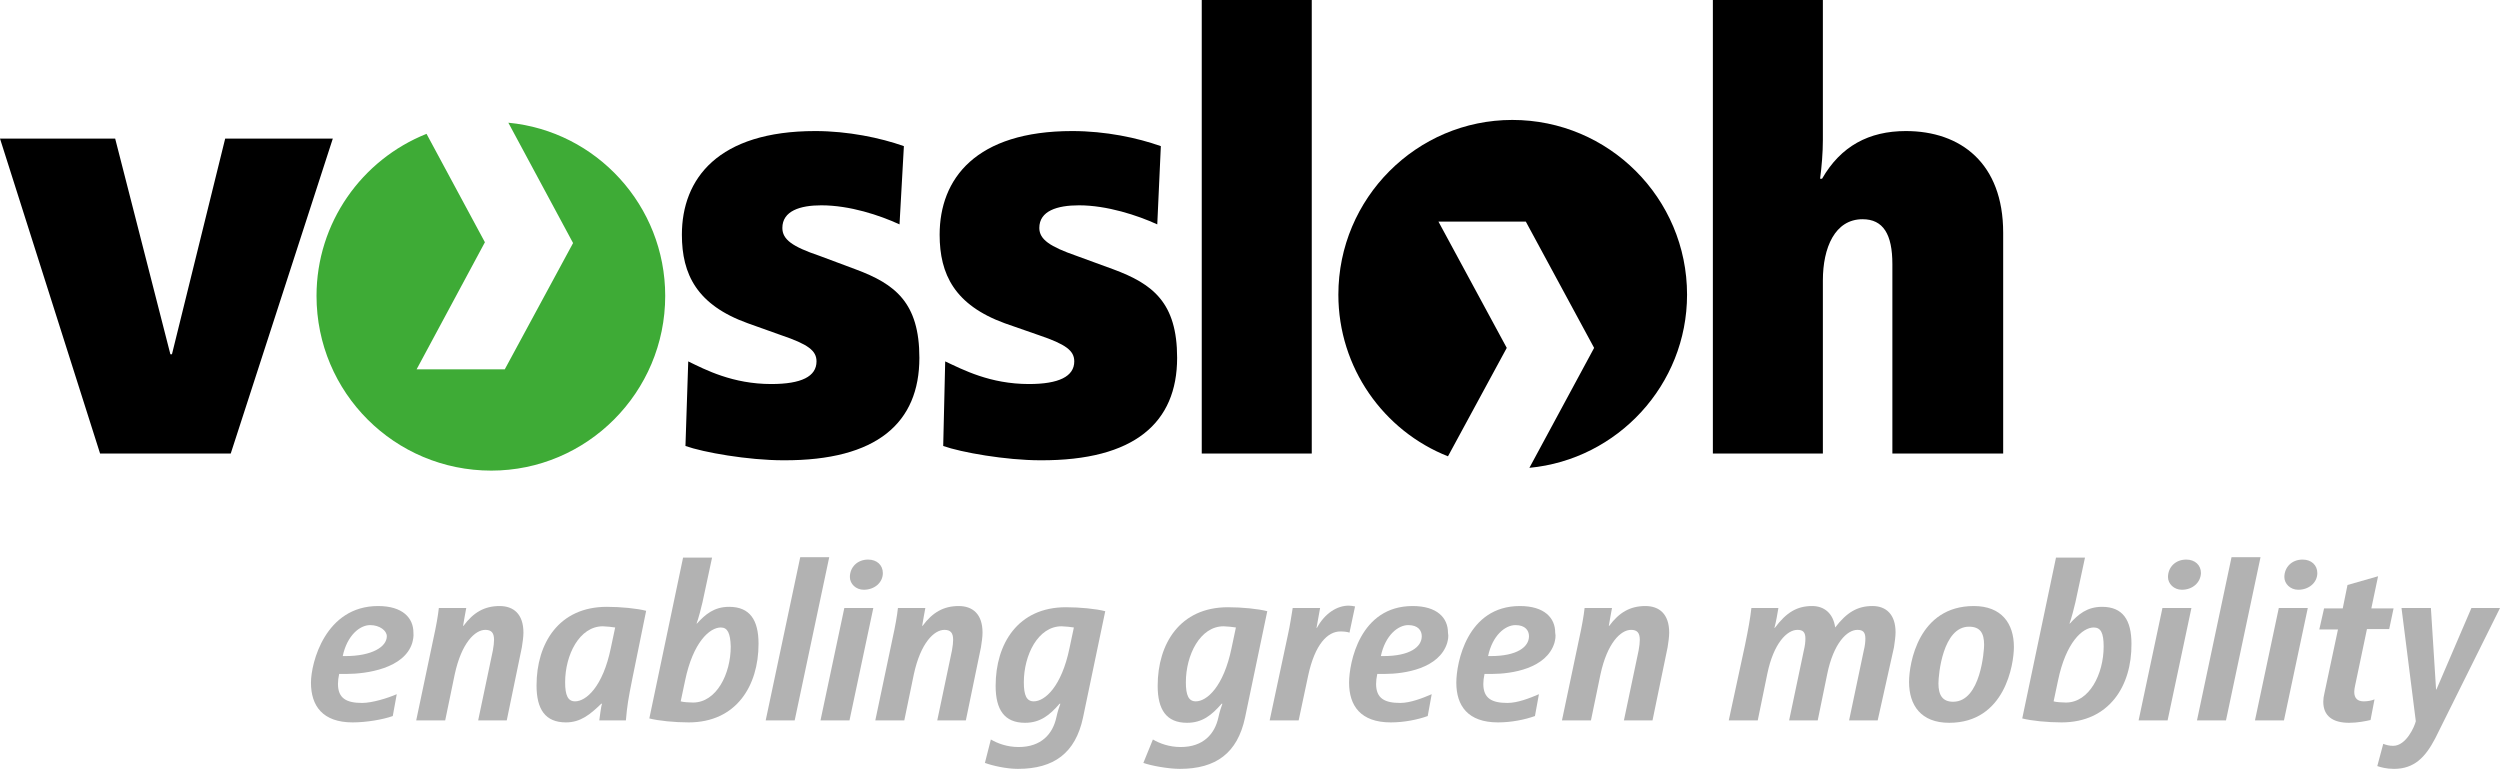 <svg xmlns="http://www.w3.org/2000/svg" xmlns:xlink="http://www.w3.org/1999/xlink" id="Ebene_1" x="0px" y="0px" viewBox="0 0 629.5 193.6" style="enable-background:new 0 0 629.5 193.6;" xml:space="preserve"><style type="text/css">	.st0{fill:#3EAB36;}	.st1{fill:#B2B2B2;}</style><polygon points="56.7,34.9 43.3,89.2 42.9,89.2 29,34.9 0,34.9 25.2,114.2 58.1,114.2 83.8,34.9 "></polygon><g>	<path d="M231.5,90.1c0-13.9-6.1-18.6-16.1-22.3l-9.1-3.4c-6.8-2.3-9.3-4.1-9.3-7c0-4.3,4.5-5.7,9.8-5.7c7.2,0,14.7,2.5,19.7,4.8  l1.1-19.7c-5.9-2.1-14.1-3.8-22.3-3.8c-24.5,0-33.6,12-33.6,26.1c0,10,3.8,17.7,16.6,22.3l8.4,3c6.8,2.3,8.9,3.9,8.9,6.6  c0,3.8-3.8,5.7-11.4,5.7c-9.7,0-16.6-3.6-20.9-5.7l-0.7,21.3c4.5,1.6,15.7,3.6,24.7,3.6C220.9,116,231.5,106.4,231.5,90.1"></path>	<path d="M296.4,90.1c0-13.9-6.1-18.6-16.1-22.3l-9.3-3.4c-6.6-2.3-9.3-4.1-9.3-7c0-4.3,4.5-5.7,10-5.7c7,0,14.7,2.5,19.7,4.8  l0.9-19.7c-5.9-2.1-13.9-3.8-22.3-3.8c-24.3,0-33.4,12-33.4,26.1c0,10,3.8,17.7,16.4,22.3l8.6,3c6.8,2.3,8.9,3.9,8.9,6.6  c0,3.8-3.9,5.7-11.4,5.7c-9.8,0-16.6-3.6-21.1-5.7l-0.5,21.3c4.5,1.6,15.7,3.6,24.5,3.6C285.7,116,296.4,106.4,296.4,90.1"></path></g><rect x="302.6" width="27.7" height="114.2"></rect><path d="M504.4,114.2V58.6c0-17.5-10.7-25.6-24.5-25.6c-9.3,0-16.4,3.8-21.1,12h-0.5c0.4-3,0.7-6.6,0.7-9.8V0h-27.7v114.2H459V70.6 c0-8.2,3-15.4,10-15.4c5.2,0,7.5,3.8,7.5,11.3v47.7H504.4z"></path><path class="st0" d="M79.7,74.5c0-18.4,11.4-34.3,27.7-40.8l14.7,27.3L104.9,93h22.2l17.2-31.8L128,30.9 c22.2,2.1,39.5,20.9,39.5,43.6c0,24.3-19.7,44-43.8,44C99.4,118.5,79.7,98.9,79.7,74.5"></path><path d="M337,74.2c0-24.3,19.7-44,43.8-44c24.3,0,44,19.7,44,44c0,22.7-17.5,41.5-39.7,43.6l16.3-30.2l-17.2-31.8h-22l17.2,31.8 l-14.8,27.3C348.4,108.5,337,92.6,337,74.2"></path><g>	<path class="st1" d="M103.8,161.9c-2,6.4-11.4,7.8-16.6,7.8h-1.8c-0.2,0.9-0.3,1.8-0.3,2.5c0,3.7,2.2,4.8,6.1,4.8  c2.5,0,6.4-1.2,8.7-2.2l-1,5.5c-2.5,0.9-6.7,1.6-10.1,1.6c-7.6,0-10.5-4.2-10.5-10c0-5,3.6-19.3,16.9-19.3c6.2,0,8.9,3,8.9,6.7  C104.2,160.3,104,161.1,103.8,161.9z M97.4,160.2c0-1.4-1.8-2.8-4.2-2.8c-2.6,0-5.8,2.6-6.9,7.8H87  C93.6,165.2,97.4,162.9,97.4,160.2z"></path>	<path class="st1" d="M127.6,181.4h-7.2l3.7-17.6c0.2-1.1,0.3-2,0.3-2.7c0-1.8-0.7-2.5-2.2-2.5c-2.6,0-6,3.3-7.7,11.2l-2.4,11.6  h-7.3l4.4-20.9c0.6-2.7,1.1-5.5,1.3-7.4h6.9c-0.1,0.6-0.7,3.7-0.8,4.5h0.1c2.5-3.4,5.3-5,9.1-5c3.5,0,6,2,6,6.7  c0,1.1-0.2,2.4-0.4,3.7L127.6,181.4z"></path>	<path class="st1" d="M159.2,171c-1,5-1.3,6.8-1.6,10.4h-6.7c0.1-0.5,0.4-3.5,0.7-4.2h-0.2c-2.8,2.7-5.2,4.7-8.9,4.7  c-5.2,0-7.4-3.3-7.4-9.3c0-10.6,5.6-19.8,17.7-19.8c3.5,0,7.6,0.4,9.9,1L159.2,171z M151.8,157.7c-5.9,0-9.5,7.2-9.5,14.1  c0,3.3,0.7,4.8,2.5,4.8c2.8,0,7-3.7,9-13.4l1.1-5.2C154.3,157.9,152.5,157.7,151.8,157.7z"></path>	<path class="st1" d="M173.4,181.9c-3.5,0-7.6-0.4-9.9-1l8.5-40.5h7.3l-2.4,11.2c-0.2,1-1.1,4.4-1.5,5.4h0.1  c2.1-2.3,4.3-4.2,8.1-4.2c5.2,0,7.4,3.3,7.4,9.3C191,172.7,185.4,181.9,173.4,181.9z M181.5,158c-2.8,0-7,3.7-9,13.4l-1.1,5.2  c0.5,0.2,2.4,0.3,3.1,0.3c5.9,0,9.5-7.2,9.5-14.1C183.9,159.4,183.2,158,181.5,158z"></path>	<path class="st1" d="M200.1,181.4h-7.3l8.7-41.1h7.3L200.1,181.4z"></path>	<path class="st1" d="M213.9,181.4h-7.3l6-28.3h7.3L213.9,181.4z M217.5,148.5c-2,0-3.5-1.5-3.5-3.2c0-2.4,1.8-4.4,4.6-4.4  c2.2,0,3.7,1.4,3.7,3.4C222.3,146.7,220.2,148.5,217.5,148.5z"></path>	<path class="st1" d="M243.2,181.4h-7.2l3.7-17.6c0.2-1.1,0.3-2,0.3-2.7c0-1.8-0.7-2.5-2.2-2.5c-2.6,0-6,3.3-7.7,11.2l-2.4,11.6  h-7.3l4.4-20.9c0.6-2.7,1.1-5.5,1.3-7.4h6.9c-0.1,0.6-0.7,3.7-0.8,4.5h0.1c2.5-3.4,5.3-5,9.1-5c3.5,0,6,2,6,6.7  c0,1.1-0.2,2.4-0.4,3.7L243.2,181.4z"></path>	<path class="st1" d="M272.7,180.7c-1.9,8.9-7.3,12.9-16.4,12.9c-2.9,0-6.4-0.8-8.3-1.5l1.5-5.9c1.7,1,4.1,1.9,7,1.9  c5.7,0,8.6-3.3,9.5-7.5c0.3-1.4,0.7-2.6,1-3.4h-0.2c-2.5,2.9-4.9,4.8-8.7,4.8c-5.2,0-7.4-3.3-7.4-9.3c0-10.6,5.6-19.8,17.7-19.8  c3.5,0,7.6,0.4,9.9,1L272.7,180.7z M267.3,157.7c-5.9,0-9.5,7.2-9.5,14.1c0,3.3,0.7,4.8,2.5,4.8c2.8,0,7-3.7,9-13.4l1.1-5.2  C269.9,157.9,268,157.7,267.3,157.7z"></path>	<path class="st1" d="M313.5,180.7c-1.9,8.9-7.3,12.9-16.4,12.9c-2.9,0-7.3-0.8-9.2-1.5l2.4-5.9c1.7,1,4.1,1.9,7,1.9  c5.7,0,8.6-3.3,9.5-7.5c0.3-1.4,0.7-2.6,1-3.4h-0.2c-2.5,2.9-4.9,4.8-8.7,4.8c-5.2,0-7.4-3.3-7.4-9.3c0-10.6,5.6-19.8,17.7-19.8  c3.5,0,7.6,0.4,9.9,1L313.5,180.7z M308.1,157.7c-5.9,0-9.5,7.2-9.5,14.1c0,3.3,0.7,4.8,2.5,4.8c2.8,0,7-3.7,9-13.4l1.1-5.2  C310.7,157.9,308.8,157.7,308.1,157.7z"></path>	<path class="st1" d="M339.8,159.3c-0.5-0.2-1.4-0.3-2.3-0.3c-3.2,0-6.4,3.2-8.1,11.1l-2.4,11.3h-7.3l4.5-21.1  c0.7-3.1,1-5.5,1.3-7.2h6.9c-0.1,0.6-0.7,3.8-0.9,5h0.1c2-3.7,5.1-5.6,8-5.6c0.5,0,1.1,0.1,1.6,0.2L339.8,159.3z"></path>	<path class="st1" d="M364.4,161.9c-2,6.4-10.6,7.8-15.8,7.8h-1.8c-0.2,0.9-0.3,1.8-0.3,2.5c0,3.7,2.2,4.8,6.1,4.8  c2.5,0,5.6-1.2,7.9-2.2l-1,5.5c-2.5,0.9-5.9,1.6-9.3,1.6c-7.6,0-10.5-4.2-10.5-10c0-5,2.7-19.3,16-19.3c6.2,0,8.9,3,8.9,6.7  C364.8,160.3,364.6,161.1,364.4,161.9z M358,160.2c0-1.4-0.9-2.8-3.4-2.8c-2.6,0-5.8,2.6-6.9,7.8h0.7  C355,165.2,358,162.9,358,160.2z"></path>	<path class="st1" d="M391.4,161.9c-2,6.4-10.6,7.8-15.8,7.8h-1.8c-0.2,0.9-0.3,1.8-0.3,2.5c0,3.7,2.2,4.8,6.1,4.8  c2.5,0,5.6-1.2,7.9-2.2l-1,5.5c-2.5,0.9-5.9,1.6-9.3,1.6c-7.6,0-10.5-4.2-10.5-10c0-5,2.7-19.3,16-19.3c6.2,0,8.9,3,8.9,6.7  C391.8,160.3,391.6,161.1,391.4,161.9z M385,160.2c0-1.4-0.9-2.8-3.4-2.8c-2.6,0-5.8,2.6-6.9,7.8h0.7  C382,165.2,385,162.9,385,160.2z"></path>	<path class="st1" d="M416.1,181.4h-7.2l3.7-17.6c0.2-1.1,0.3-2,0.3-2.7c0-1.8-0.7-2.5-2.2-2.5c-2.6,0-6,3.3-7.7,11.2l-2.4,11.6  h-7.3l4.4-20.9c0.6-2.7,1.1-5.5,1.3-7.4h6.9c-0.1,0.6-0.7,3.7-0.8,4.5h0.1c2.5-3.4,5.3-5,9.1-5c3.5,0,6,2,6,6.7  c0,1.1-0.2,2.4-0.4,3.7L416.1,181.4z"></path>	<path class="st1" d="M472.8,181.4h-7.2l3.7-17.6c0.3-1.2,0.4-2.2,0.4-3c0-1.6-0.6-2.2-2-2.2c-2.6,0-6,3.3-7.6,11.1l-2.4,11.7h-7.2  l3.7-17.6c0.3-1.2,0.4-2.2,0.4-3c0-1.6-0.6-2.2-2-2.2c-2.6,0-6,3.3-7.6,11.1l-2.4,11.7h-7.3l4.1-19c0.8-3.9,1.3-6.6,1.6-9.3h6.8  c-0.2,1.2-0.6,3.6-1,5h0.1c2.9-3.9,5.6-5.5,9.4-5.5c3,0,5.3,1.8,5.8,5.4c2.9-3.8,5.6-5.4,9.4-5.4c3.4,0,5.8,2.1,5.8,6.6  c0,1.1-0.2,2.4-0.4,3.8L472.8,181.4z"></path>	<path class="st1" d="M490.8,182c-7.1,0-10.1-4.4-10.1-10.3c0-4.7,2.4-19.1,16.3-19.1c7,0,10.1,4.4,10.1,10.3  C507.1,167.2,504.9,182,490.8,182z M499.6,162.4c0-3-1-4.6-3.8-4.6c-6.6,0-7.7,12-7.7,14.3c0,2.9,1,4.6,3.7,4.6  C498.8,176.7,499.6,163.6,499.6,162.4z"></path>	<path class="st1" d="M519.1,181.9c-3.5,0-7.6-0.4-9.9-1l8.5-40.5h7.3l-2.4,11.2c-0.2,1-1.1,4.4-1.5,5.4h0.1  c2.1-2.3,4.3-4.2,8.1-4.2c5.2,0,7.4,3.3,7.4,9.3C536.8,172.7,531.1,181.9,519.1,181.9z M527.2,158c-2.8,0-7,3.7-9,13.4l-1.1,5.2  c0.5,0.2,2.4,0.3,3.1,0.3c5.9,0,9.5-7.2,9.5-14.1C529.7,159.4,529,158,527.2,158z"></path>	<path class="st1" d="M545.8,181.4h-7.3l6-28.3h7.3L545.8,181.4z M549.4,148.5c-2,0-3.5-1.5-3.5-3.2c0-2.4,1.8-4.4,4.6-4.4  c2.2,0,3.7,1.4,3.7,3.4C554.1,146.7,552.1,148.5,549.4,148.5z"></path>	<path class="st1" d="M560.5,181.4h-7.3l8.7-41.1h7.3L560.5,181.4z"></path>	<path class="st1" d="M575.1,181.4h-7.3l6-28.3h7.3L575.1,181.4z M578.7,148.5c-2,0-3.5-1.5-3.5-3.2c0-2.4,1.8-4.4,4.6-4.4  c2.2,0,3.7,1.4,3.7,3.4C583.5,146.7,581.4,148.5,578.7,148.5z"></path>	<path class="st1" d="M601.6,158.4h-5.6l-3,14.3c-0.1,0.5-0.2,1-0.2,1.5c0,1.7,0.9,2.4,2.4,2.4c1,0,2-0.2,2.7-0.5l-1,5.2  c-1.3,0.3-3.3,0.7-5.4,0.7c-4.1,0-6.5-1.7-6.5-5.3c0-0.7,0.1-1.4,0.3-2.2l3.4-16H584l1.2-5.3h4.7l1.2-5.9l7.7-2.2l-1.7,8.1h5.6  L601.6,158.4z"></path>	<path class="st1" d="M613.2,185.9c-2.5,4.8-5.3,7.7-10.4,7.7c-1.9,0-3.3-0.4-4.2-0.7l1.5-5.6c0.8,0.3,1.5,0.5,2.5,0.5  c3.3,0,5.4-4.9,5.7-6.2l-3.6-28.5h7.4l1.3,20.5h0.1l8.8-20.5h7.2L613.2,185.9z"></path></g></svg>